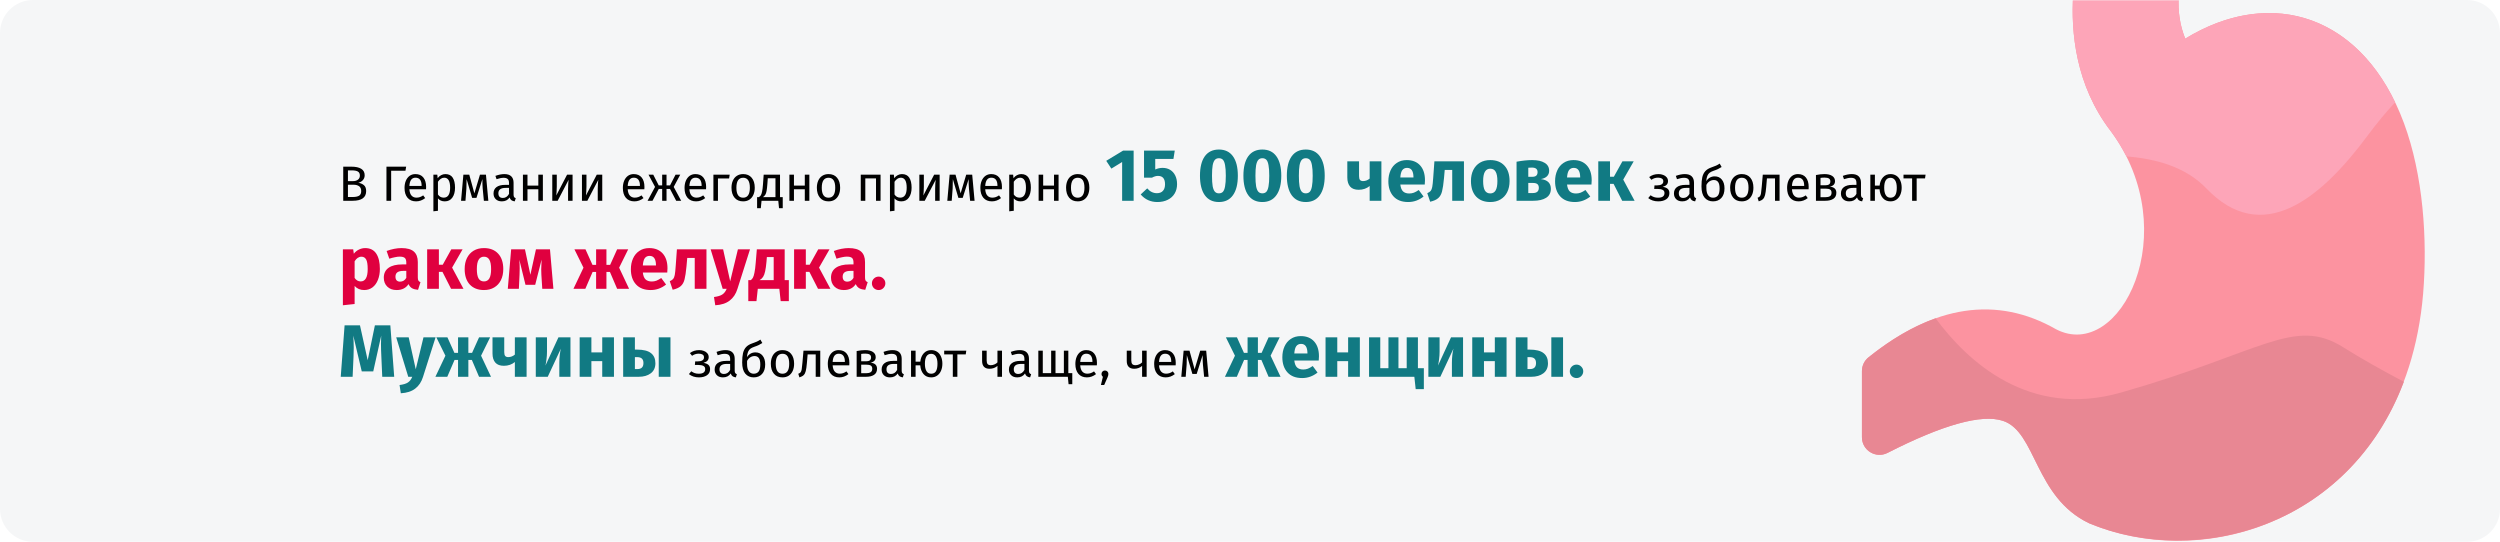 <?xml version="1.0" encoding="UTF-8"?>
<svg xmlns="http://www.w3.org/2000/svg" width="909" height="197" viewBox="0 0 909 197" fill="none">
  <path d="M0 0H909V197H0V0Z" fill="white"></path>
  <path d="M12 0H897C903.627 0 909 5.373 909 12V185C909 191.627 903.627 197 897 197H12C5.373 197 0 191.627 0 185V12C0 5.373 5.373 0 12 0Z" fill="#F5F6F7"></path>
  <mask id="mask0_501_496" style="mask-type:alpha" maskUnits="userSpaceOnUse" x="0" y="0" width="909" height="197">
    <path d="M12 0H897C903.627 0 909 5.373 909 12V185C909 191.627 903.627 197 897 197H12C5.373 197 0 191.627 0 185V12C0 5.373 5.373 0 12 0Z" fill="white"></path>
  </mask>
  <g mask="url(#mask0_501_496)">
    <path d="M874.058 44.713C859.548 5.629 826.051 -5.213 794.552 14.053C792.648 9.314 791.869 4.263 792.178 -1.236C792.384 -4.903 789.462 -7.988 785.794 -7.988H760.194C756.824 -7.988 754.032 -5.372 753.814 -2.01C752.939 11.442 754.611 30.99 767.538 47.761C794.604 84.391 770.878 131.771 747.618 119.735C726.097 107.428 703.143 110.854 679.392 129.92C677.88 131.134 677 132.968 677 134.906V158.984C677 163.751 682.047 166.85 686.301 164.679C706.466 154.386 720.595 150.465 728.291 153.024C740.419 157.056 739.756 180.766 759.567 190.246C759.674 190.297 759.782 190.345 759.892 190.39C807.182 209.878 874.463 184.08 881.054 106.768C882.664 87.152 881.092 63.661 874.058 44.713Z" fill="#FC93A0"></path>
    <path d="M874.042 138.816C866.473 134.803 858.49 130.361 852.038 126.286C834.169 115 822.413 128.167 771.157 142.744C737.772 152.239 715.36 131.411 703.789 115.732C695.77 118.578 687.628 123.308 679.391 129.921C677.88 131.134 677 132.968 677 134.907V158.985C677 163.751 682.047 166.85 686.301 164.679C706.466 154.386 720.595 150.465 728.291 153.024C740.419 157.056 739.756 180.766 759.567 190.246C759.674 190.297 759.782 190.345 759.892 190.39C798.897 206.464 854.16 191.64 874.042 138.816Z" fill="#E88793"></path>
    <path d="M860.97 49.166C864.31 44.653 867.649 40.679 870.866 37.2C855.032 4.339 823.979 -3.948 794.549 14.053C792.645 9.314 791.866 4.263 792.175 -1.236C792.381 -4.903 789.459 -7.988 785.791 -7.988H760.191C756.821 -7.988 754.03 -5.372 753.811 -2.01C752.936 11.442 754.608 30.99 767.535 47.761C769.791 50.815 771.646 53.867 773.164 56.869C784.017 57.706 794.863 60.804 802.19 68.465C822.41 89.606 843.571 72.678 860.97 49.166Z" fill="#FDA5B8"></path>
  </g>
  <path d="M130.272 66.448C131.124 66.592 131.814 66.892 132.342 67.348C132.87 67.804 133.134 68.512 133.134 69.472C133.134 71.824 131.496 73 128.22 73H124.8V60.598H127.734C129.306 60.598 130.506 60.856 131.334 61.372C132.174 61.888 132.594 62.674 132.594 63.73C132.594 64.45 132.366 65.05 131.91 65.53C131.466 66.01 130.92 66.316 130.272 66.448ZM126.51 61.948V65.854H128.382C129.102 65.854 129.69 65.68 130.146 65.332C130.614 64.984 130.848 64.492 130.848 63.856C130.848 63.136 130.602 62.638 130.11 62.362C129.63 62.086 128.898 61.948 127.914 61.948H126.51ZM128.22 71.632C129.228 71.632 129.996 71.482 130.524 71.182C131.064 70.882 131.334 70.312 131.334 69.472C131.334 68.656 131.076 68.068 130.56 67.708C130.044 67.348 129.372 67.168 128.544 67.168H126.51V71.632H128.22ZM147.679 60.598L147.427 62.074H142.225V73H140.515V60.598H147.679ZM154.937 67.978C154.937 68.254 154.925 68.536 154.901 68.824H148.853C148.925 69.868 149.189 70.636 149.645 71.128C150.101 71.62 150.689 71.866 151.409 71.866C151.865 71.866 152.285 71.8 152.669 71.668C153.053 71.536 153.455 71.326 153.875 71.038L154.595 72.028C153.587 72.82 152.483 73.216 151.283 73.216C149.963 73.216 148.931 72.784 148.187 71.92C147.455 71.056 147.089 69.868 147.089 68.356C147.089 67.372 147.245 66.502 147.557 65.746C147.881 64.978 148.337 64.378 148.925 63.946C149.525 63.514 150.227 63.298 151.031 63.298C152.291 63.298 153.257 63.712 153.929 64.54C154.601 65.368 154.937 66.514 154.937 67.978ZM153.299 67.492C153.299 66.556 153.113 65.842 152.741 65.35C152.369 64.858 151.811 64.612 151.067 64.612C149.711 64.612 148.973 65.608 148.853 67.6H153.299V67.492ZM161.937 63.298C163.149 63.298 164.037 63.73 164.601 64.594C165.165 65.458 165.447 66.676 165.447 68.248C165.447 69.736 165.123 70.936 164.475 71.848C163.827 72.76 162.909 73.216 161.721 73.216C160.665 73.216 159.837 72.856 159.237 72.136V76.636L157.581 76.834V63.514H159.003L159.129 64.792C159.477 64.312 159.897 63.946 160.389 63.694C160.881 63.43 161.397 63.298 161.937 63.298ZM161.325 71.866C162.885 71.866 163.665 70.66 163.665 68.248C163.665 65.824 162.951 64.612 161.523 64.612C161.055 64.612 160.629 64.75 160.245 65.026C159.861 65.302 159.525 65.656 159.237 66.088V70.714C159.477 71.086 159.777 71.374 160.137 71.578C160.497 71.77 160.893 71.866 161.325 71.866ZM177.557 73H175.937L175.505 68.518C175.457 68.05 175.427 67.534 175.415 66.97C175.403 66.394 175.397 65.776 175.397 65.116L173.237 71.956H171.671L169.655 65.134C169.655 66.718 169.631 67.84 169.583 68.5L169.241 73H167.639L168.485 63.514H170.627L172.481 70.3L174.515 63.514H176.693L177.557 73ZM186.735 70.786C186.735 71.17 186.801 71.458 186.933 71.65C187.065 71.83 187.263 71.968 187.527 72.064L187.149 73.216C186.657 73.156 186.261 73.018 185.961 72.802C185.661 72.586 185.439 72.25 185.295 71.794C184.659 72.742 183.717 73.216 182.469 73.216C181.533 73.216 180.795 72.952 180.255 72.424C179.715 71.896 179.445 71.206 179.445 70.354C179.445 69.346 179.805 68.572 180.525 68.032C181.257 67.492 182.289 67.222 183.621 67.222H185.079V66.52C185.079 65.848 184.917 65.368 184.593 65.08C184.269 64.792 183.771 64.648 183.099 64.648C182.403 64.648 181.551 64.816 180.543 65.152L180.129 63.946C181.305 63.514 182.397 63.298 183.405 63.298C184.521 63.298 185.355 63.574 185.907 64.126C186.459 64.666 186.735 65.44 186.735 66.448V70.786ZM182.847 71.974C183.795 71.974 184.539 71.482 185.079 70.498V68.32H183.837C182.085 68.32 181.209 68.968 181.209 70.264C181.209 70.828 181.347 71.254 181.623 71.542C181.899 71.83 182.307 71.974 182.847 71.974ZM195.734 73V68.824H191.792V73H190.136V63.514H191.792V67.492H195.734V63.514H197.39V73H195.734ZM208.186 73H206.548V68.716C206.548 67.996 206.572 67.312 206.62 66.664C206.668 66.016 206.71 65.59 206.746 65.386L202.768 73H200.806V63.514H202.444V67.798C202.444 68.434 202.42 69.094 202.372 69.778C202.324 70.45 202.288 70.882 202.264 71.074L206.188 63.514H208.186V73ZM218.979 73H217.341V68.716C217.341 67.996 217.365 67.312 217.413 66.664C217.461 66.016 217.503 65.59 217.539 65.386L213.561 73H211.599V63.514H213.237V67.798C213.237 68.434 213.213 69.094 213.165 69.778C213.117 70.45 213.081 70.882 213.057 71.074L216.981 63.514H218.979V73ZM234.319 67.978C234.319 68.254 234.307 68.536 234.283 68.824H228.235C228.307 69.868 228.571 70.636 229.027 71.128C229.483 71.62 230.071 71.866 230.791 71.866C231.247 71.866 231.667 71.8 232.051 71.668C232.435 71.536 232.837 71.326 233.257 71.038L233.977 72.028C232.969 72.82 231.865 73.216 230.665 73.216C229.345 73.216 228.313 72.784 227.569 71.92C226.837 71.056 226.471 69.868 226.471 68.356C226.471 67.372 226.627 66.502 226.939 65.746C227.263 64.978 227.719 64.378 228.307 63.946C228.907 63.514 229.609 63.298 230.413 63.298C231.673 63.298 232.639 63.712 233.311 64.54C233.983 65.368 234.319 66.514 234.319 67.978ZM232.681 67.492C232.681 66.556 232.495 65.842 232.123 65.35C231.751 64.858 231.193 64.612 230.449 64.612C229.093 64.612 228.355 65.608 228.235 67.6H232.681V67.492ZM247.336 63.514L244.96 67.96L247.678 73H245.86L243.61 68.698H242.35V73H240.766V68.698H239.524L237.256 73H235.456L238.174 67.96L235.798 63.514H237.526L239.506 67.402H240.766V63.514H242.35V67.402H243.628L245.626 63.514H247.336ZM256.749 67.978C256.749 68.254 256.737 68.536 256.713 68.824H250.665C250.737 69.868 251.001 70.636 251.457 71.128C251.913 71.62 252.501 71.866 253.221 71.866C253.677 71.866 254.097 71.8 254.481 71.668C254.865 71.536 255.267 71.326 255.687 71.038L256.407 72.028C255.399 72.82 254.295 73.216 253.095 73.216C251.775 73.216 250.743 72.784 249.999 71.92C249.267 71.056 248.901 69.868 248.901 68.356C248.901 67.372 249.057 66.502 249.369 65.746C249.693 64.978 250.149 64.378 250.737 63.946C251.337 63.514 252.039 63.298 252.843 63.298C254.103 63.298 255.069 63.712 255.741 64.54C256.413 65.368 256.749 66.514 256.749 67.978ZM255.111 67.492C255.111 66.556 254.925 65.842 254.553 65.35C254.181 64.858 253.623 64.612 252.879 64.612C251.523 64.612 250.785 65.608 250.665 67.6H255.111V67.492ZM261.05 73H259.394V63.514H265.316L265.1 64.882H261.05V73ZM270.217 63.298C271.549 63.298 272.581 63.742 273.313 64.63C274.057 65.518 274.429 66.724 274.429 68.248C274.429 69.232 274.261 70.102 273.925 70.858C273.589 71.602 273.103 72.184 272.467 72.604C271.831 73.012 271.075 73.216 270.199 73.216C268.867 73.216 267.829 72.772 267.085 71.884C266.341 70.996 265.969 69.79 265.969 68.266C265.969 67.282 266.137 66.418 266.473 65.674C266.809 64.918 267.295 64.336 267.931 63.928C268.567 63.508 269.329 63.298 270.217 63.298ZM270.217 64.63C268.573 64.63 267.751 65.842 267.751 68.266C267.751 70.678 268.567 71.884 270.199 71.884C271.831 71.884 272.647 70.672 272.647 68.248C272.647 65.836 271.837 64.63 270.217 64.63ZM284.603 71.668V75.7H283.253L282.983 73H276.899L276.629 75.7H275.279V71.668H275.945C276.233 71.476 276.461 71.26 276.629 71.02C276.797 70.768 276.947 70.336 277.079 69.724C277.223 69.112 277.337 68.218 277.421 67.042L277.673 63.514H283.613V71.668H284.603ZM281.957 64.828H279.167L279.023 66.826C278.939 67.942 278.843 68.8 278.735 69.4C278.627 70 278.471 70.462 278.267 70.786C278.075 71.11 277.793 71.404 277.421 71.668H281.957V64.828ZM292.624 73V68.824H288.682V73H287.026V63.514H288.682V67.492H292.624V63.514H294.28V73H292.624ZM301.26 63.298C302.592 63.298 303.624 63.742 304.356 64.63C305.1 65.518 305.472 66.724 305.472 68.248C305.472 69.232 305.304 70.102 304.968 70.858C304.632 71.602 304.146 72.184 303.51 72.604C302.874 73.012 302.118 73.216 301.242 73.216C299.91 73.216 298.872 72.772 298.128 71.884C297.384 70.996 297.012 69.79 297.012 68.266C297.012 67.282 297.18 66.418 297.516 65.674C297.852 64.918 298.338 64.336 298.974 63.928C299.61 63.508 300.372 63.298 301.26 63.298ZM301.26 64.63C299.616 64.63 298.794 65.842 298.794 68.266C298.794 70.678 299.61 71.884 301.242 71.884C302.874 71.884 303.69 70.672 303.69 68.248C303.69 65.836 302.88 64.63 301.26 64.63ZM318.516 73V64.864H314.628V73H312.972V63.514H320.172V73H318.516ZM327.945 63.298C329.157 63.298 330.045 63.73 330.609 64.594C331.173 65.458 331.455 66.676 331.455 68.248C331.455 69.736 331.131 70.936 330.483 71.848C329.835 72.76 328.917 73.216 327.729 73.216C326.673 73.216 325.845 72.856 325.245 72.136V76.636L323.589 76.834V63.514H325.011L325.137 64.792C325.485 64.312 325.905 63.946 326.397 63.694C326.889 63.43 327.405 63.298 327.945 63.298ZM327.333 71.866C328.893 71.866 329.673 70.66 329.673 68.248C329.673 65.824 328.959 64.612 327.531 64.612C327.063 64.612 326.637 64.75 326.253 65.026C325.869 65.302 325.533 65.656 325.245 66.088V70.714C325.485 71.086 325.785 71.374 326.145 71.578C326.505 71.77 326.901 71.866 327.333 71.866ZM341.656 73H340.018V68.716C340.018 67.996 340.042 67.312 340.09 66.664C340.138 66.016 340.18 65.59 340.216 65.386L336.238 73H334.276V63.514H335.914V67.798C335.914 68.434 335.89 69.094 335.842 69.778C335.794 70.45 335.758 70.882 335.734 71.074L339.658 63.514H341.656V73ZM354.357 73H352.737L352.305 68.518C352.257 68.05 352.227 67.534 352.215 66.97C352.203 66.394 352.197 65.776 352.197 65.116L350.037 71.956H348.471L346.455 65.134C346.455 66.718 346.431 67.84 346.383 68.5L346.041 73H344.439L345.285 63.514H347.427L349.281 70.3L351.315 63.514H353.493L354.357 73ZM364.31 67.978C364.31 68.254 364.298 68.536 364.274 68.824H358.226C358.298 69.868 358.562 70.636 359.018 71.128C359.474 71.62 360.062 71.866 360.782 71.866C361.238 71.866 361.658 71.8 362.042 71.668C362.426 71.536 362.828 71.326 363.248 71.038L363.968 72.028C362.96 72.82 361.856 73.216 360.656 73.216C359.336 73.216 358.304 72.784 357.56 71.92C356.828 71.056 356.462 69.868 356.462 68.356C356.462 67.372 356.618 66.502 356.93 65.746C357.254 64.978 357.71 64.378 358.298 63.946C358.898 63.514 359.6 63.298 360.404 63.298C361.664 63.298 362.63 63.712 363.302 64.54C363.974 65.368 364.31 66.514 364.31 67.978ZM362.672 67.492C362.672 66.556 362.486 65.842 362.114 65.35C361.742 64.858 361.184 64.612 360.44 64.612C359.084 64.612 358.346 65.608 358.226 67.6H362.672V67.492ZM371.31 63.298C372.522 63.298 373.41 63.73 373.974 64.594C374.538 65.458 374.82 66.676 374.82 68.248C374.82 69.736 374.496 70.936 373.848 71.848C373.2 72.76 372.282 73.216 371.094 73.216C370.038 73.216 369.21 72.856 368.61 72.136V76.636L366.954 76.834V63.514H368.376L368.502 64.792C368.85 64.312 369.27 63.946 369.762 63.694C370.254 63.43 370.77 63.298 371.31 63.298ZM370.698 71.866C372.258 71.866 373.038 70.66 373.038 68.248C373.038 65.824 372.324 64.612 370.896 64.612C370.428 64.612 370.002 64.75 369.618 65.026C369.234 65.302 368.898 65.656 368.61 66.088V70.714C368.85 71.086 369.15 71.374 369.51 71.578C369.87 71.77 370.266 71.866 370.698 71.866ZM383.24 73V68.824H379.298V73H377.642V63.514H379.298V67.492H383.24V63.514H384.896V73H383.24ZM391.876 63.298C393.208 63.298 394.24 63.742 394.972 64.63C395.716 65.518 396.088 66.724 396.088 68.248C396.088 69.232 395.92 70.102 395.584 70.858C395.248 71.602 394.762 72.184 394.126 72.604C393.49 73.012 392.734 73.216 391.858 73.216C390.526 73.216 389.488 72.772 388.744 71.884C388 70.996 387.628 69.79 387.628 68.266C387.628 67.282 387.796 66.418 388.132 65.674C388.468 64.918 388.954 64.336 389.59 63.928C390.226 63.508 390.988 63.298 391.876 63.298ZM391.876 64.63C390.232 64.63 389.41 65.842 389.41 68.266C389.41 70.678 390.226 71.884 391.858 71.884C393.49 71.884 394.306 70.672 394.306 68.248C394.306 65.836 393.496 64.63 391.876 64.63ZM603.066 63.298C603.666 63.298 604.224 63.4 604.74 63.604C605.268 63.796 605.688 64.084 606 64.468C606.324 64.852 606.486 65.314 606.486 65.854C606.486 66.382 606.33 66.814 606.018 67.15C605.718 67.486 605.238 67.744 604.578 67.924C605.37 68.056 605.97 68.302 606.378 68.662C606.786 69.022 606.99 69.538 606.99 70.21C606.99 71.194 606.606 71.944 605.838 72.46C605.082 72.964 604.116 73.216 602.94 73.216C601.512 73.216 600.294 72.82 599.286 72.028L600.15 71.002C600.57 71.302 600.99 71.524 601.41 71.668C601.842 71.812 602.334 71.884 602.886 71.884C604.434 71.884 605.208 71.32 605.208 70.192C605.208 69.64 604.986 69.256 604.542 69.04C604.11 68.812 603.504 68.698 602.724 68.698H601.464L601.572 67.402H602.544C603.216 67.402 603.756 67.282 604.164 67.042C604.572 66.802 604.776 66.43 604.776 65.926C604.776 65.458 604.602 65.122 604.254 64.918C603.906 64.702 603.45 64.594 602.886 64.594C602.394 64.594 601.956 64.66 601.572 64.792C601.2 64.912 600.822 65.104 600.438 65.368L599.646 64.378C600.126 64.018 600.642 63.748 601.194 63.568C601.746 63.388 602.37 63.298 603.066 63.298ZM615.94 70.786C615.94 71.17 616.006 71.458 616.138 71.65C616.27 71.83 616.468 71.968 616.732 72.064L616.354 73.216C615.862 73.156 615.466 73.018 615.166 72.802C614.866 72.586 614.644 72.25 614.5 71.794C613.864 72.742 612.922 73.216 611.674 73.216C610.738 73.216 610 72.952 609.46 72.424C608.92 71.896 608.65 71.206 608.65 70.354C608.65 69.346 609.01 68.572 609.73 68.032C610.462 67.492 611.494 67.222 612.826 67.222H614.284V66.52C614.284 65.848 614.122 65.368 613.798 65.08C613.474 64.792 612.976 64.648 612.304 64.648C611.608 64.648 610.756 64.816 609.748 65.152L609.334 63.946C610.51 63.514 611.602 63.298 612.61 63.298C613.726 63.298 614.56 63.574 615.112 64.126C615.664 64.666 615.94 65.44 615.94 66.448V70.786ZM612.052 71.974C613 71.974 613.744 71.482 614.284 70.498V68.32H613.042C611.29 68.32 610.414 68.968 610.414 70.264C610.414 70.828 610.552 71.254 610.828 71.542C611.104 71.83 611.512 71.974 612.052 71.974ZM623.481 64.126C624.561 64.126 625.419 64.516 626.055 65.296C626.703 66.076 627.027 67.138 627.027 68.482C627.027 69.982 626.649 71.146 625.893 71.974C625.137 72.802 624.123 73.216 622.851 73.216C621.579 73.216 620.559 72.766 619.791 71.866C619.035 70.966 618.657 69.604 618.657 67.78C618.657 66.4 618.759 65.272 618.963 64.396C619.179 63.508 619.545 62.782 620.061 62.218C620.589 61.642 621.327 61.192 622.275 60.868C622.983 60.628 623.547 60.412 623.967 60.22C624.399 60.028 624.837 59.782 625.281 59.482L625.983 60.724C625.563 60.988 625.125 61.234 624.669 61.462C624.225 61.678 623.691 61.888 623.067 62.092C622.467 62.296 621.993 62.53 621.645 62.794C621.297 63.046 621.015 63.418 620.799 63.91C620.595 64.39 620.457 65.05 620.385 65.89C620.721 65.338 621.153 64.906 621.681 64.594C622.209 64.282 622.809 64.126 623.481 64.126ZM622.851 71.884C623.583 71.884 624.165 71.638 624.597 71.146C625.029 70.642 625.245 69.772 625.245 68.536C625.245 67.444 625.065 66.658 624.705 66.178C624.357 65.698 623.847 65.458 623.175 65.458C622.623 65.458 622.107 65.608 621.627 65.908C621.147 66.196 620.751 66.64 620.439 67.24V68.392C620.439 69.508 620.649 70.372 621.069 70.984C621.501 71.584 622.095 71.884 622.851 71.884ZM633.329 63.298C634.661 63.298 635.693 63.742 636.425 64.63C637.169 65.518 637.541 66.724 637.541 68.248C637.541 69.232 637.373 70.102 637.037 70.858C636.701 71.602 636.215 72.184 635.579 72.604C634.943 73.012 634.187 73.216 633.311 73.216C631.979 73.216 630.941 72.772 630.197 71.884C629.453 70.996 629.081 69.79 629.081 68.266C629.081 67.282 629.249 66.418 629.585 65.674C629.921 64.918 630.407 64.336 631.043 63.928C631.679 63.508 632.441 63.298 633.329 63.298ZM633.329 64.63C631.685 64.63 630.863 65.842 630.863 68.266C630.863 70.678 631.679 71.884 633.311 71.884C634.943 71.884 635.759 70.672 635.759 68.248C635.759 65.836 634.949 64.63 633.329 64.63ZM647.049 63.514V73H645.393V64.864H642.459L642.189 68.032C642.081 69.316 641.943 70.276 641.775 70.912C641.619 71.548 641.367 72.04 641.019 72.388C640.683 72.724 640.167 73 639.471 73.216L639.057 71.902C639.465 71.758 639.753 71.572 639.921 71.344C640.089 71.116 640.215 70.768 640.299 70.3C640.383 69.832 640.473 69.016 640.569 67.852L640.947 63.514H647.049ZM657.636 67.978C657.636 68.254 657.624 68.536 657.6 68.824H651.552C651.624 69.868 651.888 70.636 652.344 71.128C652.8 71.62 653.388 71.866 654.108 71.866C654.564 71.866 654.984 71.8 655.368 71.668C655.752 71.536 656.154 71.326 656.574 71.038L657.294 72.028C656.286 72.82 655.182 73.216 653.982 73.216C652.662 73.216 651.63 72.784 650.886 71.92C650.154 71.056 649.788 69.868 649.788 68.356C649.788 67.372 649.944 66.502 650.256 65.746C650.58 64.978 651.036 64.378 651.624 63.946C652.224 63.514 652.926 63.298 653.73 63.298C654.99 63.298 655.956 63.712 656.628 64.54C657.3 65.368 657.636 66.514 657.636 67.978ZM655.998 67.492C655.998 66.556 655.812 65.842 655.44 65.35C655.068 64.858 654.51 64.612 653.766 64.612C652.41 64.612 651.672 65.608 651.552 67.6H655.998V67.492ZM665.284 67.852C666.892 68.008 667.696 68.752 667.696 70.084C667.696 71.08 667.33 71.818 666.598 72.298C665.878 72.766 664.912 73 663.7 73H660.28V63.64C661.396 63.412 662.434 63.298 663.394 63.298C664.57 63.298 665.5 63.52 666.184 63.964C666.868 64.408 667.21 65.044 667.21 65.872C667.21 66.412 667.048 66.85 666.724 67.186C666.4 67.522 665.92 67.744 665.284 67.852ZM663.412 64.576C662.908 64.576 662.416 64.612 661.936 64.684V67.366H663.718C664.294 67.366 664.738 67.258 665.05 67.042C665.362 66.826 665.518 66.46 665.518 65.944C665.518 65.464 665.344 65.116 664.996 64.9C664.648 64.684 664.12 64.576 663.412 64.576ZM663.7 71.704C664.408 71.704 664.96 71.584 665.356 71.344C665.752 71.104 665.95 70.672 665.95 70.048C665.95 69.532 665.782 69.16 665.446 68.932C665.11 68.704 664.54 68.59 663.736 68.59H661.936V71.704H663.7ZM676.655 70.786C676.655 71.17 676.721 71.458 676.853 71.65C676.985 71.83 677.183 71.968 677.447 72.064L677.069 73.216C676.577 73.156 676.181 73.018 675.881 72.802C675.581 72.586 675.359 72.25 675.215 71.794C674.579 72.742 673.637 73.216 672.389 73.216C671.453 73.216 670.715 72.952 670.175 72.424C669.635 71.896 669.365 71.206 669.365 70.354C669.365 69.346 669.725 68.572 670.445 68.032C671.177 67.492 672.209 67.222 673.541 67.222H674.999V66.52C674.999 65.848 674.837 65.368 674.513 65.08C674.189 64.792 673.691 64.648 673.019 64.648C672.323 64.648 671.471 64.816 670.463 65.152L670.049 63.946C671.225 63.514 672.317 63.298 673.325 63.298C674.441 63.298 675.275 63.574 675.827 64.126C676.379 64.666 676.655 65.44 676.655 66.448V70.786ZM672.767 71.974C673.715 71.974 674.459 71.482 674.999 70.498V68.32H673.757C672.005 68.32 671.129 68.968 671.129 70.264C671.129 70.828 671.267 71.254 671.543 71.542C671.819 71.83 672.227 71.974 672.767 71.974ZM687.382 63.298C688.21 63.298 688.93 63.502 689.542 63.91C690.154 64.318 690.622 64.894 690.946 65.638C691.282 66.382 691.45 67.252 691.45 68.248C691.45 69.184 691.288 70.03 690.964 70.786C690.652 71.53 690.184 72.124 689.56 72.568C688.948 73 688.216 73.216 687.364 73.216C686.212 73.216 685.288 72.814 684.592 72.01C683.896 71.194 683.5 70.132 683.404 68.824H681.712V73H680.056V63.514H681.712V67.492H683.422C683.554 66.256 683.968 65.248 684.664 64.468C685.372 63.688 686.278 63.298 687.382 63.298ZM687.364 71.884C688.18 71.884 688.768 71.578 689.128 70.966C689.488 70.354 689.668 69.448 689.668 68.248C689.668 67.096 689.47 66.208 689.074 65.584C688.678 64.96 688.114 64.648 687.382 64.648C685.858 64.648 685.096 65.854 685.096 68.266C685.096 69.418 685.288 70.312 685.672 70.948C686.056 71.572 686.62 71.884 687.364 71.884ZM700.139 63.514L699.941 64.864H696.899V73H695.243V64.864H692.111V63.514H700.139ZM254.263 127.298C254.863 127.298 255.421 127.4 255.937 127.604C256.465 127.796 256.885 128.084 257.197 128.468C257.521 128.852 257.683 129.314 257.683 129.854C257.683 130.382 257.527 130.814 257.215 131.15C256.915 131.486 256.435 131.744 255.775 131.924C256.567 132.056 257.167 132.302 257.575 132.662C257.983 133.022 258.187 133.538 258.187 134.21C258.187 135.194 257.803 135.944 257.035 136.46C256.279 136.964 255.313 137.216 254.137 137.216C252.709 137.216 251.491 136.82 250.483 136.028L251.347 135.002C251.767 135.302 252.187 135.524 252.607 135.668C253.039 135.812 253.531 135.884 254.083 135.884C255.631 135.884 256.405 135.32 256.405 134.192C256.405 133.64 256.183 133.256 255.739 133.04C255.307 132.812 254.701 132.698 253.921 132.698H252.661L252.769 131.402H253.741C254.413 131.402 254.953 131.282 255.361 131.042C255.769 130.802 255.973 130.43 255.973 129.926C255.973 129.458 255.799 129.122 255.451 128.918C255.103 128.702 254.647 128.594 254.083 128.594C253.591 128.594 253.153 128.66 252.769 128.792C252.397 128.912 252.019 129.104 251.635 129.368L250.843 128.378C251.323 128.018 251.839 127.748 252.391 127.568C252.943 127.388 253.567 127.298 254.263 127.298ZM267.137 134.786C267.137 135.17 267.203 135.458 267.335 135.65C267.467 135.83 267.665 135.968 267.929 136.064L267.551 137.216C267.059 137.156 266.663 137.018 266.363 136.802C266.063 136.586 265.841 136.25 265.697 135.794C265.061 136.742 264.119 137.216 262.871 137.216C261.935 137.216 261.197 136.952 260.657 136.424C260.117 135.896 259.847 135.206 259.847 134.354C259.847 133.346 260.207 132.572 260.927 132.032C261.659 131.492 262.691 131.222 264.023 131.222H265.481V130.52C265.481 129.848 265.319 129.368 264.995 129.08C264.671 128.792 264.173 128.648 263.501 128.648C262.805 128.648 261.953 128.816 260.945 129.152L260.531 127.946C261.707 127.514 262.799 127.298 263.807 127.298C264.923 127.298 265.757 127.574 266.309 128.126C266.861 128.666 267.137 129.44 267.137 130.448V134.786ZM263.249 135.974C264.197 135.974 264.941 135.482 265.481 134.498V132.32H264.239C262.487 132.32 261.611 132.968 261.611 134.264C261.611 134.828 261.749 135.254 262.025 135.542C262.301 135.83 262.709 135.974 263.249 135.974ZM274.678 128.126C275.758 128.126 276.616 128.516 277.252 129.296C277.9 130.076 278.224 131.138 278.224 132.482C278.224 133.982 277.846 135.146 277.09 135.974C276.334 136.802 275.32 137.216 274.048 137.216C272.776 137.216 271.756 136.766 270.988 135.866C270.232 134.966 269.854 133.604 269.854 131.78C269.854 130.4 269.956 129.272 270.16 128.396C270.376 127.508 270.742 126.782 271.258 126.218C271.786 125.642 272.524 125.192 273.472 124.868C274.18 124.628 274.744 124.412 275.164 124.22C275.596 124.028 276.034 123.782 276.478 123.482L277.18 124.724C276.76 124.988 276.322 125.234 275.866 125.462C275.422 125.678 274.888 125.888 274.264 126.092C273.664 126.296 273.19 126.53 272.842 126.794C272.494 127.046 272.212 127.418 271.996 127.91C271.792 128.39 271.654 129.05 271.582 129.89C271.918 129.338 272.35 128.906 272.878 128.594C273.406 128.282 274.006 128.126 274.678 128.126ZM274.048 135.884C274.78 135.884 275.362 135.638 275.794 135.146C276.226 134.642 276.442 133.772 276.442 132.536C276.442 131.444 276.262 130.658 275.902 130.178C275.554 129.698 275.044 129.458 274.372 129.458C273.82 129.458 273.304 129.608 272.824 129.908C272.344 130.196 271.948 130.64 271.636 131.24V132.392C271.636 133.508 271.846 134.372 272.266 134.984C272.698 135.584 273.292 135.884 274.048 135.884ZM284.526 127.298C285.858 127.298 286.89 127.742 287.622 128.63C288.366 129.518 288.738 130.724 288.738 132.248C288.738 133.232 288.57 134.102 288.234 134.858C287.898 135.602 287.412 136.184 286.776 136.604C286.14 137.012 285.384 137.216 284.508 137.216C283.176 137.216 282.138 136.772 281.394 135.884C280.65 134.996 280.278 133.79 280.278 132.266C280.278 131.282 280.446 130.418 280.782 129.674C281.118 128.918 281.604 128.336 282.24 127.928C282.876 127.508 283.638 127.298 284.526 127.298ZM284.526 128.63C282.882 128.63 282.06 129.842 282.06 132.266C282.06 134.678 282.876 135.884 284.508 135.884C286.14 135.884 286.956 134.672 286.956 132.248C286.956 129.836 286.146 128.63 284.526 128.63ZM298.246 127.514V137H296.59V128.864H293.656L293.386 132.032C293.278 133.316 293.14 134.276 292.972 134.912C292.816 135.548 292.564 136.04 292.216 136.388C291.88 136.724 291.364 137 290.668 137.216L290.254 135.902C290.662 135.758 290.95 135.572 291.118 135.344C291.286 135.116 291.412 134.768 291.496 134.3C291.58 133.832 291.67 133.016 291.766 131.852L292.144 127.514H298.246ZM308.833 131.978C308.833 132.254 308.821 132.536 308.797 132.824H302.749C302.821 133.868 303.085 134.636 303.541 135.128C303.997 135.62 304.585 135.866 305.305 135.866C305.761 135.866 306.181 135.8 306.565 135.668C306.949 135.536 307.351 135.326 307.771 135.038L308.491 136.028C307.483 136.82 306.379 137.216 305.179 137.216C303.859 137.216 302.827 136.784 302.083 135.92C301.351 135.056 300.985 133.868 300.985 132.356C300.985 131.372 301.141 130.502 301.453 129.746C301.777 128.978 302.233 128.378 302.821 127.946C303.421 127.514 304.123 127.298 304.927 127.298C306.187 127.298 307.153 127.712 307.825 128.54C308.497 129.368 308.833 130.514 308.833 131.978ZM307.195 131.492C307.195 130.556 307.009 129.842 306.637 129.35C306.265 128.858 305.707 128.612 304.963 128.612C303.607 128.612 302.869 129.608 302.749 131.6H307.195V131.492ZM316.482 131.852C318.09 132.008 318.894 132.752 318.894 134.084C318.894 135.08 318.528 135.818 317.796 136.298C317.076 136.766 316.11 137 314.898 137H311.478V127.64C312.594 127.412 313.632 127.298 314.592 127.298C315.768 127.298 316.698 127.52 317.382 127.964C318.066 128.408 318.408 129.044 318.408 129.872C318.408 130.412 318.246 130.85 317.922 131.186C317.598 131.522 317.118 131.744 316.482 131.852ZM314.61 128.576C314.106 128.576 313.614 128.612 313.134 128.684V131.366H314.916C315.492 131.366 315.936 131.258 316.248 131.042C316.56 130.826 316.716 130.46 316.716 129.944C316.716 129.464 316.542 129.116 316.194 128.9C315.846 128.684 315.318 128.576 314.61 128.576ZM314.898 135.704C315.606 135.704 316.158 135.584 316.554 135.344C316.95 135.104 317.148 134.672 317.148 134.048C317.148 133.532 316.98 133.16 316.644 132.932C316.308 132.704 315.738 132.59 314.934 132.59H313.134V135.704H314.898ZM327.852 134.786C327.852 135.17 327.918 135.458 328.05 135.65C328.182 135.83 328.38 135.968 328.644 136.064L328.266 137.216C327.774 137.156 327.378 137.018 327.078 136.802C326.778 136.586 326.556 136.25 326.412 135.794C325.776 136.742 324.834 137.216 323.586 137.216C322.65 137.216 321.912 136.952 321.372 136.424C320.832 135.896 320.562 135.206 320.562 134.354C320.562 133.346 320.922 132.572 321.642 132.032C322.374 131.492 323.406 131.222 324.738 131.222H326.196V130.52C326.196 129.848 326.034 129.368 325.71 129.08C325.386 128.792 324.888 128.648 324.216 128.648C323.52 128.648 322.668 128.816 321.66 129.152L321.246 127.946C322.422 127.514 323.514 127.298 324.522 127.298C325.638 127.298 326.472 127.574 327.024 128.126C327.576 128.666 327.852 129.44 327.852 130.448V134.786ZM323.964 135.974C324.912 135.974 325.656 135.482 326.196 134.498V132.32H324.954C323.202 132.32 322.326 132.968 322.326 134.264C322.326 134.828 322.464 135.254 322.74 135.542C323.016 135.83 323.424 135.974 323.964 135.974ZM338.579 127.298C339.407 127.298 340.127 127.502 340.739 127.91C341.351 128.318 341.819 128.894 342.143 129.638C342.479 130.382 342.647 131.252 342.647 132.248C342.647 133.184 342.485 134.03 342.161 134.786C341.849 135.53 341.381 136.124 340.757 136.568C340.145 137 339.413 137.216 338.561 137.216C337.409 137.216 336.485 136.814 335.789 136.01C335.093 135.194 334.697 134.132 334.601 132.824H332.909V137H331.253V127.514H332.909V131.492H334.619C334.751 130.256 335.165 129.248 335.861 128.468C336.569 127.688 337.475 127.298 338.579 127.298ZM338.561 135.884C339.377 135.884 339.965 135.578 340.325 134.966C340.685 134.354 340.865 133.448 340.865 132.248C340.865 131.096 340.667 130.208 340.271 129.584C339.875 128.96 339.311 128.648 338.579 128.648C337.055 128.648 336.293 129.854 336.293 132.266C336.293 133.418 336.485 134.312 336.869 134.948C337.253 135.572 337.817 135.884 338.561 135.884ZM351.337 127.514L351.139 128.864H348.097V137H346.441V128.864H343.309V127.514H351.337ZM364.33 127.514V137H362.674V133.04C362.326 133.364 361.894 133.622 361.378 133.814C360.874 133.994 360.352 134.084 359.812 134.084C358.912 134.084 358.234 133.844 357.778 133.364C357.322 132.872 357.094 132.176 357.094 131.276V127.514H358.75V131.078C358.75 131.678 358.87 132.116 359.11 132.392C359.362 132.656 359.746 132.788 360.262 132.788C360.682 132.788 361.12 132.692 361.576 132.5C362.044 132.308 362.41 132.062 362.674 131.762V127.514H364.33ZM374.135 134.786C374.135 135.17 374.201 135.458 374.333 135.65C374.465 135.83 374.663 135.968 374.927 136.064L374.549 137.216C374.057 137.156 373.661 137.018 373.361 136.802C373.061 136.586 372.839 136.25 372.695 135.794C372.059 136.742 371.117 137.216 369.869 137.216C368.933 137.216 368.195 136.952 367.655 136.424C367.115 135.896 366.845 135.206 366.845 134.354C366.845 133.346 367.205 132.572 367.925 132.032C368.657 131.492 369.689 131.222 371.021 131.222H372.479V130.52C372.479 129.848 372.317 129.368 371.993 129.08C371.669 128.792 371.171 128.648 370.499 128.648C369.803 128.648 368.951 128.816 367.943 129.152L367.529 127.946C368.705 127.514 369.797 127.298 370.805 127.298C371.921 127.298 372.755 127.574 373.307 128.126C373.859 128.666 374.135 129.44 374.135 130.448V134.786ZM370.247 135.974C371.195 135.974 371.939 135.482 372.479 134.498V132.32H371.237C369.485 132.32 368.609 132.968 368.609 134.264C368.609 134.828 368.747 135.254 369.023 135.542C369.299 135.83 369.707 135.974 370.247 135.974ZM388.444 135.668H389.884V139.7H388.534L388.264 137H377.536V127.514H379.156V135.668H382.198V127.514H383.782V135.668H386.824V127.514H388.444V135.668ZM398.851 131.978C398.851 132.254 398.839 132.536 398.815 132.824H392.767C392.839 133.868 393.103 134.636 393.559 135.128C394.015 135.62 394.603 135.866 395.323 135.866C395.779 135.866 396.199 135.8 396.583 135.668C396.967 135.536 397.369 135.326 397.789 135.038L398.509 136.028C397.501 136.82 396.397 137.216 395.197 137.216C393.877 137.216 392.845 136.784 392.101 135.92C391.369 135.056 391.003 133.868 391.003 132.356C391.003 131.372 391.159 130.502 391.471 129.746C391.795 128.978 392.251 128.378 392.839 127.946C393.439 127.514 394.141 127.298 394.945 127.298C396.205 127.298 397.171 127.712 397.843 128.54C398.515 129.368 398.851 130.514 398.851 131.978ZM397.213 131.492C397.213 130.556 397.027 129.842 396.655 129.35C396.283 128.858 395.725 128.612 394.981 128.612C393.625 128.612 392.887 129.608 392.767 131.6H397.213V131.492ZM401.751 134.714C402.111 134.714 402.411 134.834 402.651 135.074C402.891 135.314 403.011 135.608 403.011 135.956C403.011 136.328 402.903 136.754 402.687 137.234L401.481 139.988H400.293L401.013 137C400.857 136.88 400.731 136.73 400.635 136.55C400.551 136.37 400.509 136.172 400.509 135.956C400.509 135.608 400.629 135.314 400.869 135.074C401.109 134.834 401.403 134.714 401.751 134.714ZM416.923 127.514V137H415.267V133.04C414.919 133.364 414.487 133.622 413.971 133.814C413.467 133.994 412.945 134.084 412.405 134.084C411.505 134.084 410.827 133.844 410.371 133.364C409.915 132.872 409.687 132.176 409.687 131.276V127.514H411.343V131.078C411.343 131.678 411.463 132.116 411.703 132.392C411.955 132.656 412.339 132.788 412.855 132.788C413.275 132.788 413.713 132.692 414.169 132.5C414.637 132.308 415.003 132.062 415.267 131.762V127.514H416.923ZM427.503 131.978C427.503 132.254 427.491 132.536 427.467 132.824H421.419C421.491 133.868 421.755 134.636 422.211 135.128C422.667 135.62 423.255 135.866 423.975 135.866C424.431 135.866 424.851 135.8 425.235 135.668C425.619 135.536 426.021 135.326 426.441 135.038L427.161 136.028C426.153 136.82 425.049 137.216 423.849 137.216C422.529 137.216 421.497 136.784 420.753 135.92C420.021 135.056 419.655 133.868 419.655 132.356C419.655 131.372 419.811 130.502 420.123 129.746C420.447 128.978 420.903 128.378 421.491 127.946C422.091 127.514 422.793 127.298 423.597 127.298C424.857 127.298 425.823 127.712 426.495 128.54C427.167 129.368 427.503 130.514 427.503 131.978ZM425.865 131.492C425.865 130.556 425.679 129.842 425.307 129.35C424.935 128.858 424.377 128.612 423.633 128.612C422.277 128.612 421.539 129.608 421.419 131.6H425.865V131.492ZM439.436 137H437.816L437.384 132.518C437.336 132.05 437.306 131.534 437.294 130.97C437.282 130.394 437.276 129.776 437.276 129.116L435.116 135.956H433.55L431.534 129.134C431.534 130.718 431.51 131.84 431.462 132.5L431.12 137H429.518L430.364 127.514H432.506L434.36 134.3L436.394 127.514H438.572L439.436 137Z" fill="black"></path>
  <path d="M412.191 54.748V73H408.006V58.906L404.091 61.309L402.228 58.474L408.384 54.748H412.191ZM426.659 57.799H420.044V61.633C420.89 61.237 421.79 61.039 422.744 61.039C423.752 61.039 424.652 61.273 425.444 61.741C426.236 62.209 426.857 62.893 427.307 63.793C427.757 64.693 427.982 65.755 427.982 66.979C427.982 68.257 427.685 69.391 427.091 70.381C426.515 71.353 425.678 72.109 424.58 72.649C423.5 73.189 422.249 73.459 420.827 73.459C418.361 73.459 416.336 72.541 414.752 70.705L417.128 68.491C418.118 69.661 419.297 70.246 420.665 70.246C421.601 70.246 422.321 69.967 422.825 69.409C423.347 68.851 423.608 68.05 423.608 67.006C423.608 64.972 422.753 63.955 421.043 63.955C420.683 63.955 420.332 64.009 419.99 64.117C419.648 64.207 419.27 64.369 418.856 64.603H415.967V54.748H427.145L426.659 57.799ZM443.195 54.37C445.427 54.37 447.128 55.189 448.298 56.827C449.486 58.465 450.08 60.823 450.08 63.901C450.08 66.961 449.486 69.319 448.298 70.975C447.128 72.631 445.427 73.459 443.195 73.459C440.963 73.459 439.253 72.631 438.065 70.975C436.895 69.319 436.31 66.961 436.31 63.901C436.31 60.823 436.895 58.465 438.065 56.827C439.253 55.189 440.963 54.37 443.195 54.37ZM443.195 57.529C442.583 57.529 442.097 57.727 441.737 58.123C441.377 58.519 441.107 59.176 440.927 60.094C440.765 61.012 440.684 62.281 440.684 63.901C440.684 65.521 440.765 66.799 440.927 67.735C441.107 68.653 441.377 69.31 441.737 69.706C442.097 70.102 442.583 70.3 443.195 70.3C443.807 70.3 444.293 70.111 444.653 69.733C445.013 69.337 445.274 68.68 445.436 67.762C445.616 66.826 445.706 65.539 445.706 63.901C445.706 62.263 445.616 60.985 445.436 60.067C445.274 59.131 445.013 58.474 444.653 58.096C444.293 57.718 443.807 57.529 443.195 57.529ZM458.989 54.37C461.221 54.37 462.922 55.189 464.092 56.827C465.28 58.465 465.874 60.823 465.874 63.901C465.874 66.961 465.28 69.319 464.092 70.975C462.922 72.631 461.221 73.459 458.989 73.459C456.757 73.459 455.047 72.631 453.859 70.975C452.689 69.319 452.104 66.961 452.104 63.901C452.104 60.823 452.689 58.465 453.859 56.827C455.047 55.189 456.757 54.37 458.989 54.37ZM458.989 57.529C458.377 57.529 457.891 57.727 457.531 58.123C457.171 58.519 456.901 59.176 456.721 60.094C456.559 61.012 456.478 62.281 456.478 63.901C456.478 65.521 456.559 66.799 456.721 67.735C456.901 68.653 457.171 69.31 457.531 69.706C457.891 70.102 458.377 70.3 458.989 70.3C459.601 70.3 460.087 70.111 460.447 69.733C460.807 69.337 461.068 68.68 461.23 67.762C461.41 66.826 461.5 65.539 461.5 63.901C461.5 62.263 461.41 60.985 461.23 60.067C461.068 59.131 460.807 58.474 460.447 58.096C460.087 57.718 459.601 57.529 458.989 57.529ZM474.783 54.37C477.015 54.37 478.716 55.189 479.886 56.827C481.074 58.465 481.668 60.823 481.668 63.901C481.668 66.961 481.074 69.319 479.886 70.975C478.716 72.631 477.015 73.459 474.783 73.459C472.551 73.459 470.841 72.631 469.653 70.975C468.483 69.319 467.898 66.961 467.898 63.901C467.898 60.823 468.483 58.465 469.653 56.827C470.841 55.189 472.551 54.37 474.783 54.37ZM474.783 57.529C474.171 57.529 473.685 57.727 473.325 58.123C472.965 58.519 472.695 59.176 472.515 60.094C472.353 61.012 472.272 62.281 472.272 63.901C472.272 65.521 472.353 66.799 472.515 67.735C472.695 68.653 472.965 69.31 473.325 69.706C473.685 70.102 474.171 70.3 474.783 70.3C475.395 70.3 475.881 70.111 476.241 69.733C476.601 69.337 476.862 68.68 477.024 67.762C477.204 66.826 477.294 65.539 477.294 63.901C477.294 62.263 477.204 60.985 477.024 60.067C476.862 59.131 476.601 58.474 476.241 58.096C475.881 57.718 475.395 57.529 474.783 57.529ZM502.276 58.663V73H498.01V67.627C497.506 68.059 496.903 68.401 496.201 68.653C495.517 68.887 494.788 69.004 494.014 69.004C492.628 69.004 491.593 68.617 490.909 67.843C490.225 67.051 489.883 65.953 489.883 64.549V58.663H494.149V64.009C494.149 64.675 494.266 65.152 494.5 65.44C494.752 65.71 495.121 65.845 495.607 65.845C496.039 65.845 496.471 65.764 496.903 65.602C497.335 65.422 497.704 65.197 498.01 64.927V58.663H502.276ZM518.119 65.548C518.119 66.142 518.092 66.655 518.038 67.087H509.155C509.299 68.293 509.641 69.139 510.181 69.625C510.721 70.111 511.468 70.354 512.422 70.354C512.998 70.354 513.556 70.255 514.096 70.057C514.636 69.841 515.221 69.517 515.851 69.085L517.606 71.461C515.932 72.793 514.069 73.459 512.017 73.459C509.695 73.459 507.913 72.775 506.671 71.407C505.429 70.039 504.808 68.203 504.808 65.899C504.808 64.441 505.069 63.136 505.591 61.984C506.113 60.814 506.878 59.896 507.886 59.23C508.894 58.546 510.1 58.204 511.504 58.204C513.574 58.204 515.194 58.852 516.364 60.148C517.534 61.444 518.119 63.244 518.119 65.548ZM513.934 64.333C513.898 62.137 513.124 61.039 511.612 61.039C510.874 61.039 510.298 61.309 509.884 61.849C509.488 62.389 509.245 63.28 509.155 64.522H513.934V64.333ZM532.294 58.663V73H528.028V61.795H525.301L525.031 64.846C524.833 66.952 524.599 68.527 524.329 69.571C524.077 70.597 523.627 71.407 522.979 72.001C522.331 72.595 521.341 73.045 520.009 73.351L518.956 70.246C519.55 69.976 519.964 69.697 520.198 69.409C520.45 69.103 520.639 68.626 520.765 67.978C520.891 67.312 521.008 66.196 521.116 64.63L521.548 58.663H532.294ZM541.861 58.204C544.057 58.204 545.776 58.879 547.018 60.229C548.26 61.561 548.881 63.433 548.881 65.845C548.881 67.375 548.593 68.716 548.017 69.868C547.459 71.002 546.649 71.884 545.587 72.514C544.543 73.144 543.301 73.459 541.861 73.459C539.683 73.459 537.964 72.793 536.704 71.461C535.462 70.111 534.841 68.23 534.841 65.818C534.841 64.288 535.12 62.956 535.678 61.822C536.254 60.67 537.064 59.779 538.108 59.149C539.17 58.519 540.421 58.204 541.861 58.204ZM541.861 61.336C540.997 61.336 540.349 61.705 539.917 62.443C539.485 63.163 539.269 64.288 539.269 65.818C539.269 67.384 539.476 68.527 539.89 69.247C540.322 69.967 540.979 70.327 541.861 70.327C542.725 70.327 543.373 69.967 543.805 69.247C544.237 68.509 544.453 67.375 544.453 65.845C544.453 64.279 544.237 63.136 543.805 62.416C543.391 61.696 542.743 61.336 541.861 61.336ZM560.247 65.116C562.677 65.404 563.892 66.583 563.892 68.653C563.892 70.111 563.316 71.2 562.164 71.92C561.03 72.64 559.473 73 557.493 73H551.418V58.798C553.56 58.402 555.45 58.204 557.088 58.204C559.032 58.204 560.544 58.537 561.624 59.203C562.722 59.851 563.271 60.814 563.271 62.092C563.271 62.902 563.01 63.568 562.488 64.09C561.984 64.594 561.237 64.936 560.247 65.116ZM557.007 60.931C556.449 60.931 556.008 60.949 555.684 60.985V64.279H557.196C557.79 64.279 558.249 64.144 558.573 63.874C558.897 63.586 559.059 63.154 559.059 62.578C559.059 61.48 558.375 60.931 557.007 60.931ZM557.358 70.192C558.798 70.192 559.518 69.553 559.518 68.275C559.518 67.681 559.347 67.24 559.005 66.952C558.663 66.664 558.123 66.52 557.385 66.52H555.684V70.192H557.358ZM578.738 65.548C578.738 66.142 578.711 66.655 578.657 67.087H569.774C569.918 68.293 570.26 69.139 570.8 69.625C571.34 70.111 572.087 70.354 573.041 70.354C573.617 70.354 574.175 70.255 574.715 70.057C575.255 69.841 575.84 69.517 576.47 69.085L578.225 71.461C576.551 72.793 574.688 73.459 572.636 73.459C570.314 73.459 568.532 72.775 567.29 71.407C566.048 70.039 565.427 68.203 565.427 65.899C565.427 64.441 565.688 63.136 566.21 61.984C566.732 60.814 567.497 59.896 568.505 59.23C569.513 58.546 570.719 58.204 572.123 58.204C574.193 58.204 575.813 58.852 576.983 60.148C578.153 61.444 578.738 63.244 578.738 65.548ZM574.553 64.333C574.517 62.137 573.743 61.039 572.231 61.039C571.493 61.039 570.917 61.309 570.503 61.849C570.107 62.389 569.864 63.28 569.774 64.522H574.553V64.333ZM594.013 58.663L590.206 65.305L594.337 73H589.828L586.696 66.844H585.4V73H581.134V58.663H585.4V64.252H586.804L589.909 58.663H594.013ZM143.331 137H138.984L138.66 129.683C138.57 127.937 138.525 126.38 138.525 125.012C138.525 123.968 138.552 122.978 138.606 122.042L135.717 135.029H131.532L128.454 122.042C128.562 123.608 128.616 125.084 128.616 126.47C128.616 127.514 128.589 128.603 128.535 129.737L128.211 137H123.891L125.295 118.289H130.884L133.692 130.979L136.311 118.289H141.927L143.331 137ZM153.811 137.027C153.235 138.881 152.29 140.303 150.976 141.293C149.68 142.301 147.934 142.868 145.738 142.994L145.279 139.997C146.647 139.817 147.655 139.511 148.303 139.079C148.969 138.647 149.5 137.954 149.896 137H148.438L144.064 122.663H148.6L151.165 134.273L153.973 122.663H158.374L153.811 137.027ZM178.207 122.663L174.913 129.332L178.531 137H174.184L171.565 130.871H170.296V137H166.543V130.871H165.274L162.628 137H158.308L161.953 129.332L158.659 122.663H162.682L165.22 128.306H166.543V122.663H170.296V128.306H171.646L174.184 122.663H178.207ZM191.469 122.663V137H187.203V131.627C186.699 132.059 186.096 132.401 185.394 132.653C184.71 132.887 183.981 133.004 183.207 133.004C181.821 133.004 180.786 132.617 180.102 131.843C179.418 131.051 179.076 129.953 179.076 128.549V122.663H183.342V128.009C183.342 128.675 183.459 129.152 183.693 129.44C183.945 129.71 184.314 129.845 184.8 129.845C185.232 129.845 185.664 129.764 186.096 129.602C186.528 129.422 186.897 129.197 187.203 128.927V122.663H191.469ZM207.42 137H203.37V131.897C203.37 130.889 203.424 129.935 203.532 129.035C203.64 128.135 203.775 127.379 203.937 126.767L199.158 137H194.811V122.663H198.888V127.847C198.888 128.801 198.825 129.737 198.699 130.655C198.591 131.573 198.465 132.329 198.321 132.923L203.046 122.663H207.42V137ZM218.971 137V131.303H215.029V137H210.763V122.663H215.029V128.144H218.971V122.663H223.237V137H218.971ZM231.605 127.118C233.927 127.118 235.619 127.541 236.681 128.387C237.761 129.215 238.301 130.448 238.301 132.086C238.301 133.67 237.743 134.885 236.627 135.731C235.511 136.577 234.044 137 232.226 137H226.583V122.663H230.849V127.118H231.605ZM239.516 122.663H243.782V137H239.516V122.663ZM231.767 134.192C233.225 134.192 233.954 133.463 233.954 132.005C233.954 131.267 233.765 130.727 233.387 130.385C233.027 130.025 232.406 129.845 231.524 129.845H230.849V134.192H231.767ZM465.284 122.663L461.99 129.332L465.608 137H461.261L458.642 130.871H457.373V137H453.62V130.871H452.351L449.705 137H445.385L449.03 129.332L445.736 122.663H449.759L452.297 128.306H453.62V122.663H457.373V128.306H458.723L461.261 122.663H465.284ZM479.571 129.548C479.571 130.142 479.544 130.655 479.49 131.087H470.607C470.751 132.293 471.093 133.139 471.633 133.625C472.173 134.111 472.92 134.354 473.874 134.354C474.45 134.354 475.008 134.255 475.548 134.057C476.088 133.841 476.673 133.517 477.303 133.085L479.058 135.461C477.384 136.793 475.521 137.459 473.469 137.459C471.147 137.459 469.365 136.775 468.123 135.407C466.881 134.039 466.26 132.203 466.26 129.899C466.26 128.441 466.521 127.136 467.043 125.984C467.565 124.814 468.33 123.896 469.338 123.23C470.346 122.546 471.552 122.204 472.956 122.204C475.026 122.204 476.646 122.852 477.816 124.148C478.986 125.444 479.571 127.244 479.571 129.548ZM475.386 128.333C475.35 126.137 474.576 125.039 473.064 125.039C472.326 125.039 471.75 125.309 471.336 125.849C470.94 126.389 470.697 127.28 470.607 128.522H475.386V128.333ZM490.175 137V131.303H486.233V137H481.967V122.663H486.233V128.144H490.175V122.663H494.441V137H490.175ZM515.553 133.868H517.713V141.482H514.743L514.257 137H497.787V122.663H501.864V133.868H504.834V122.663H508.479V133.868H511.476V122.663H515.553V133.868ZM531.965 137H527.915V131.897C527.915 130.889 527.969 129.935 528.077 129.035C528.185 128.135 528.32 127.379 528.482 126.767L523.703 137H519.356V122.663H523.433V127.847C523.433 128.801 523.37 129.737 523.244 130.655C523.136 131.573 523.01 132.329 522.866 132.923L527.591 122.663H531.965V137ZM543.516 137V131.303H539.574V137H535.308V122.663H539.574V128.144H543.516V122.663H547.782V137H543.516ZM556.15 127.118C558.472 127.118 560.164 127.541 561.226 128.387C562.306 129.215 562.846 130.448 562.846 132.086C562.846 133.67 562.288 134.885 561.172 135.731C560.056 136.577 558.589 137 556.771 137H551.128V122.663H555.394V127.118H556.15ZM564.061 122.663H568.327V137H564.061V122.663ZM556.312 134.192C557.77 134.192 558.499 133.463 558.499 132.005C558.499 131.267 558.31 130.727 557.932 130.385C557.572 130.025 556.951 129.845 556.069 129.845H555.394V134.192H556.312ZM573.234 132.572C573.9 132.572 574.467 132.815 574.935 133.301C575.421 133.769 575.664 134.336 575.664 135.002C575.664 135.686 575.421 136.271 574.935 136.757C574.467 137.225 573.9 137.459 573.234 137.459C572.55 137.459 571.965 137.225 571.479 136.757C571.011 136.271 570.777 135.686 570.777 135.002C570.777 134.336 571.011 133.769 571.479 133.301C571.965 132.815 572.55 132.572 573.234 132.572Z" fill="#117A83"></path>
  <path d="M132.774 90.204C134.574 90.204 135.915 90.87 136.797 92.202C137.679 93.534 138.12 95.397 138.12 97.791C138.12 99.267 137.886 100.59 137.418 101.76C136.968 102.912 136.311 103.821 135.447 104.487C134.583 105.135 133.575 105.459 132.423 105.459C130.983 105.459 129.822 104.964 128.94 103.974V110.535L124.674 110.994V90.663H128.427L128.643 92.256C129.201 91.554 129.84 91.041 130.56 90.717C131.28 90.375 132.018 90.204 132.774 90.204ZM131.127 102.327C132.837 102.327 133.692 100.833 133.692 97.845C133.692 96.153 133.503 94.983 133.125 94.335C132.747 93.669 132.18 93.336 131.424 93.336C130.938 93.336 130.479 93.48 130.047 93.768C129.633 94.056 129.264 94.47 128.94 95.01V101.058C129.516 101.904 130.245 102.327 131.127 102.327ZM151.915 100.842C151.915 101.382 151.987 101.778 152.131 102.03C152.293 102.282 152.545 102.471 152.887 102.597L151.996 105.378C151.114 105.306 150.394 105.117 149.836 104.811C149.278 104.487 148.846 103.983 148.54 103.299C147.604 104.739 146.164 105.459 144.22 105.459C142.798 105.459 141.664 105.045 140.818 104.217C139.972 103.389 139.549 102.309 139.549 100.977C139.549 99.411 140.125 98.214 141.277 97.386C142.429 96.558 144.094 96.144 146.272 96.144H147.73V95.523C147.73 94.677 147.55 94.101 147.19 93.795C146.83 93.471 146.2 93.309 145.3 93.309C144.832 93.309 144.265 93.381 143.599 93.525C142.933 93.651 142.249 93.831 141.547 94.065L140.575 91.257C141.475 90.915 142.393 90.654 143.329 90.474C144.283 90.294 145.165 90.204 145.975 90.204C148.027 90.204 149.53 90.627 150.484 91.473C151.438 92.319 151.915 93.588 151.915 95.28V100.842ZM145.462 102.408C146.434 102.408 147.19 101.949 147.73 101.031V98.493H146.677C145.705 98.493 144.976 98.664 144.49 99.006C144.022 99.348 143.788 99.879 143.788 100.599C143.788 101.175 143.932 101.625 144.22 101.949C144.526 102.255 144.94 102.408 145.462 102.408ZM168.192 90.663L164.385 97.305L168.516 105H164.007L160.875 98.844H159.579V105H155.313V90.663H159.579V96.252H160.983L164.088 90.663H168.192ZM175.972 90.204C178.168 90.204 179.887 90.879 181.129 92.229C182.371 93.561 182.992 95.433 182.992 97.845C182.992 99.375 182.704 100.716 182.128 101.868C181.57 103.002 180.76 103.884 179.698 104.514C178.654 105.144 177.412 105.459 175.972 105.459C173.794 105.459 172.075 104.793 170.815 103.461C169.573 102.111 168.952 100.23 168.952 97.818C168.952 96.288 169.231 94.956 169.789 93.822C170.365 92.67 171.175 91.779 172.219 91.149C173.281 90.519 174.532 90.204 175.972 90.204ZM175.972 93.336C175.108 93.336 174.46 93.705 174.028 94.443C173.596 95.163 173.38 96.288 173.38 97.818C173.38 99.384 173.587 100.527 174.001 101.247C174.433 101.967 175.09 102.327 175.972 102.327C176.836 102.327 177.484 101.967 177.916 101.247C178.348 100.509 178.564 99.375 178.564 97.845C178.564 96.279 178.348 95.136 177.916 94.416C177.502 93.696 176.854 93.336 175.972 93.336ZM201.216 105H197.166L196.842 99.87C196.806 98.97 196.788 98.322 196.788 97.926C196.788 97.044 196.833 95.865 196.923 94.389L194.601 103.542H191.064L188.823 94.416C188.913 95.352 188.958 96.423 188.958 97.629C188.958 98.115 188.94 98.862 188.904 99.87L188.661 105H184.638L185.853 90.663H190.875L192.846 99.897L194.871 90.663H199.974L201.216 105ZM228.41 90.663L225.116 97.332L228.734 105H224.387L221.768 98.871H220.499V105H216.746V98.871H215.477L212.831 105H208.511L212.156 97.332L208.862 90.663H212.885L215.423 96.306H216.746V90.663H220.499V96.306H221.849L224.387 90.663H228.41ZM242.696 97.548C242.696 98.142 242.669 98.655 242.615 99.087H233.732C233.876 100.293 234.218 101.139 234.758 101.625C235.298 102.111 236.045 102.354 236.999 102.354C237.575 102.354 238.133 102.255 238.673 102.057C239.213 101.841 239.798 101.517 240.428 101.085L242.183 103.461C240.509 104.793 238.646 105.459 236.594 105.459C234.272 105.459 232.49 104.775 231.248 103.407C230.006 102.039 229.385 100.203 229.385 97.899C229.385 96.441 229.646 95.136 230.168 93.984C230.69 92.814 231.455 91.896 232.463 91.23C233.471 90.546 234.677 90.204 236.081 90.204C238.151 90.204 239.771 90.852 240.941 92.148C242.111 93.444 242.696 95.244 242.696 97.548ZM238.511 96.333C238.475 94.137 237.701 93.039 236.189 93.039C235.451 93.039 234.875 93.309 234.461 93.849C234.065 94.389 233.822 95.28 233.732 96.522H238.511V96.333ZM256.871 90.663V105H252.605V93.795H249.878L249.608 96.846C249.41 98.952 249.176 100.527 248.906 101.571C248.654 102.597 248.204 103.407 247.556 104.001C246.908 104.595 245.918 105.045 244.586 105.351L243.533 102.246C244.127 101.976 244.541 101.697 244.775 101.409C245.027 101.103 245.216 100.626 245.342 99.978C245.468 99.312 245.585 98.196 245.693 96.63L246.125 90.663H256.871ZM268.139 105.027C267.563 106.881 266.618 108.303 265.304 109.293C264.008 110.301 262.262 110.868 260.066 110.994L259.607 107.997C260.975 107.817 261.983 107.511 262.631 107.079C263.297 106.647 263.828 105.954 264.224 105H262.766L258.392 90.663H262.928L265.493 102.273L268.301 90.663H272.702L268.139 105.027ZM286.822 101.868V109.482H283.852L283.366 105H275.536L275.05 109.482H272.08V101.868H272.971C273.295 101.634 273.556 101.337 273.754 100.977C273.97 100.599 274.159 99.987 274.321 99.141C274.501 98.295 274.654 97.089 274.78 95.523L275.185 90.663H285.31V101.868H286.822ZM281.314 93.471H278.83L278.695 95.145C278.569 96.585 278.407 97.746 278.209 98.628C278.029 99.492 277.777 100.176 277.453 100.68C277.129 101.166 276.697 101.562 276.157 101.868H281.314V93.471ZM301.61 90.663L297.803 97.305L301.934 105H297.425L294.293 98.844H292.997V105H288.731V90.663H292.997V96.252H294.401L297.506 90.663H301.61ZM314.521 100.842C314.521 101.382 314.593 101.778 314.737 102.03C314.899 102.282 315.151 102.471 315.493 102.597L314.602 105.378C313.72 105.306 313 105.117 312.442 104.811C311.884 104.487 311.452 103.983 311.146 103.299C310.21 104.739 308.77 105.459 306.826 105.459C305.404 105.459 304.27 105.045 303.424 104.217C302.578 103.389 302.155 102.309 302.155 100.977C302.155 99.411 302.731 98.214 303.883 97.386C305.035 96.558 306.7 96.144 308.878 96.144H310.336V95.523C310.336 94.677 310.156 94.101 309.796 93.795C309.436 93.471 308.806 93.309 307.906 93.309C307.438 93.309 306.871 93.381 306.205 93.525C305.539 93.651 304.855 93.831 304.153 94.065L303.181 91.257C304.081 90.915 304.999 90.654 305.935 90.474C306.889 90.294 307.771 90.204 308.581 90.204C310.633 90.204 312.136 90.627 313.09 91.473C314.044 92.319 314.521 93.588 314.521 95.28V100.842ZM308.068 102.408C309.04 102.408 309.796 101.949 310.336 101.031V98.493H309.283C308.311 98.493 307.582 98.664 307.096 99.006C306.628 99.348 306.394 99.879 306.394 100.599C306.394 101.175 306.538 101.625 306.826 101.949C307.132 102.255 307.546 102.408 308.068 102.408ZM319.485 100.572C320.151 100.572 320.718 100.815 321.186 101.301C321.672 101.769 321.915 102.336 321.915 103.002C321.915 103.686 321.672 104.271 321.186 104.757C320.718 105.225 320.151 105.459 319.485 105.459C318.801 105.459 318.216 105.225 317.73 104.757C317.262 104.271 317.028 103.686 317.028 103.002C317.028 102.336 317.262 101.769 317.73 101.301C318.216 100.815 318.801 100.572 319.485 100.572Z" fill="#E0003F"></path>
</svg>
